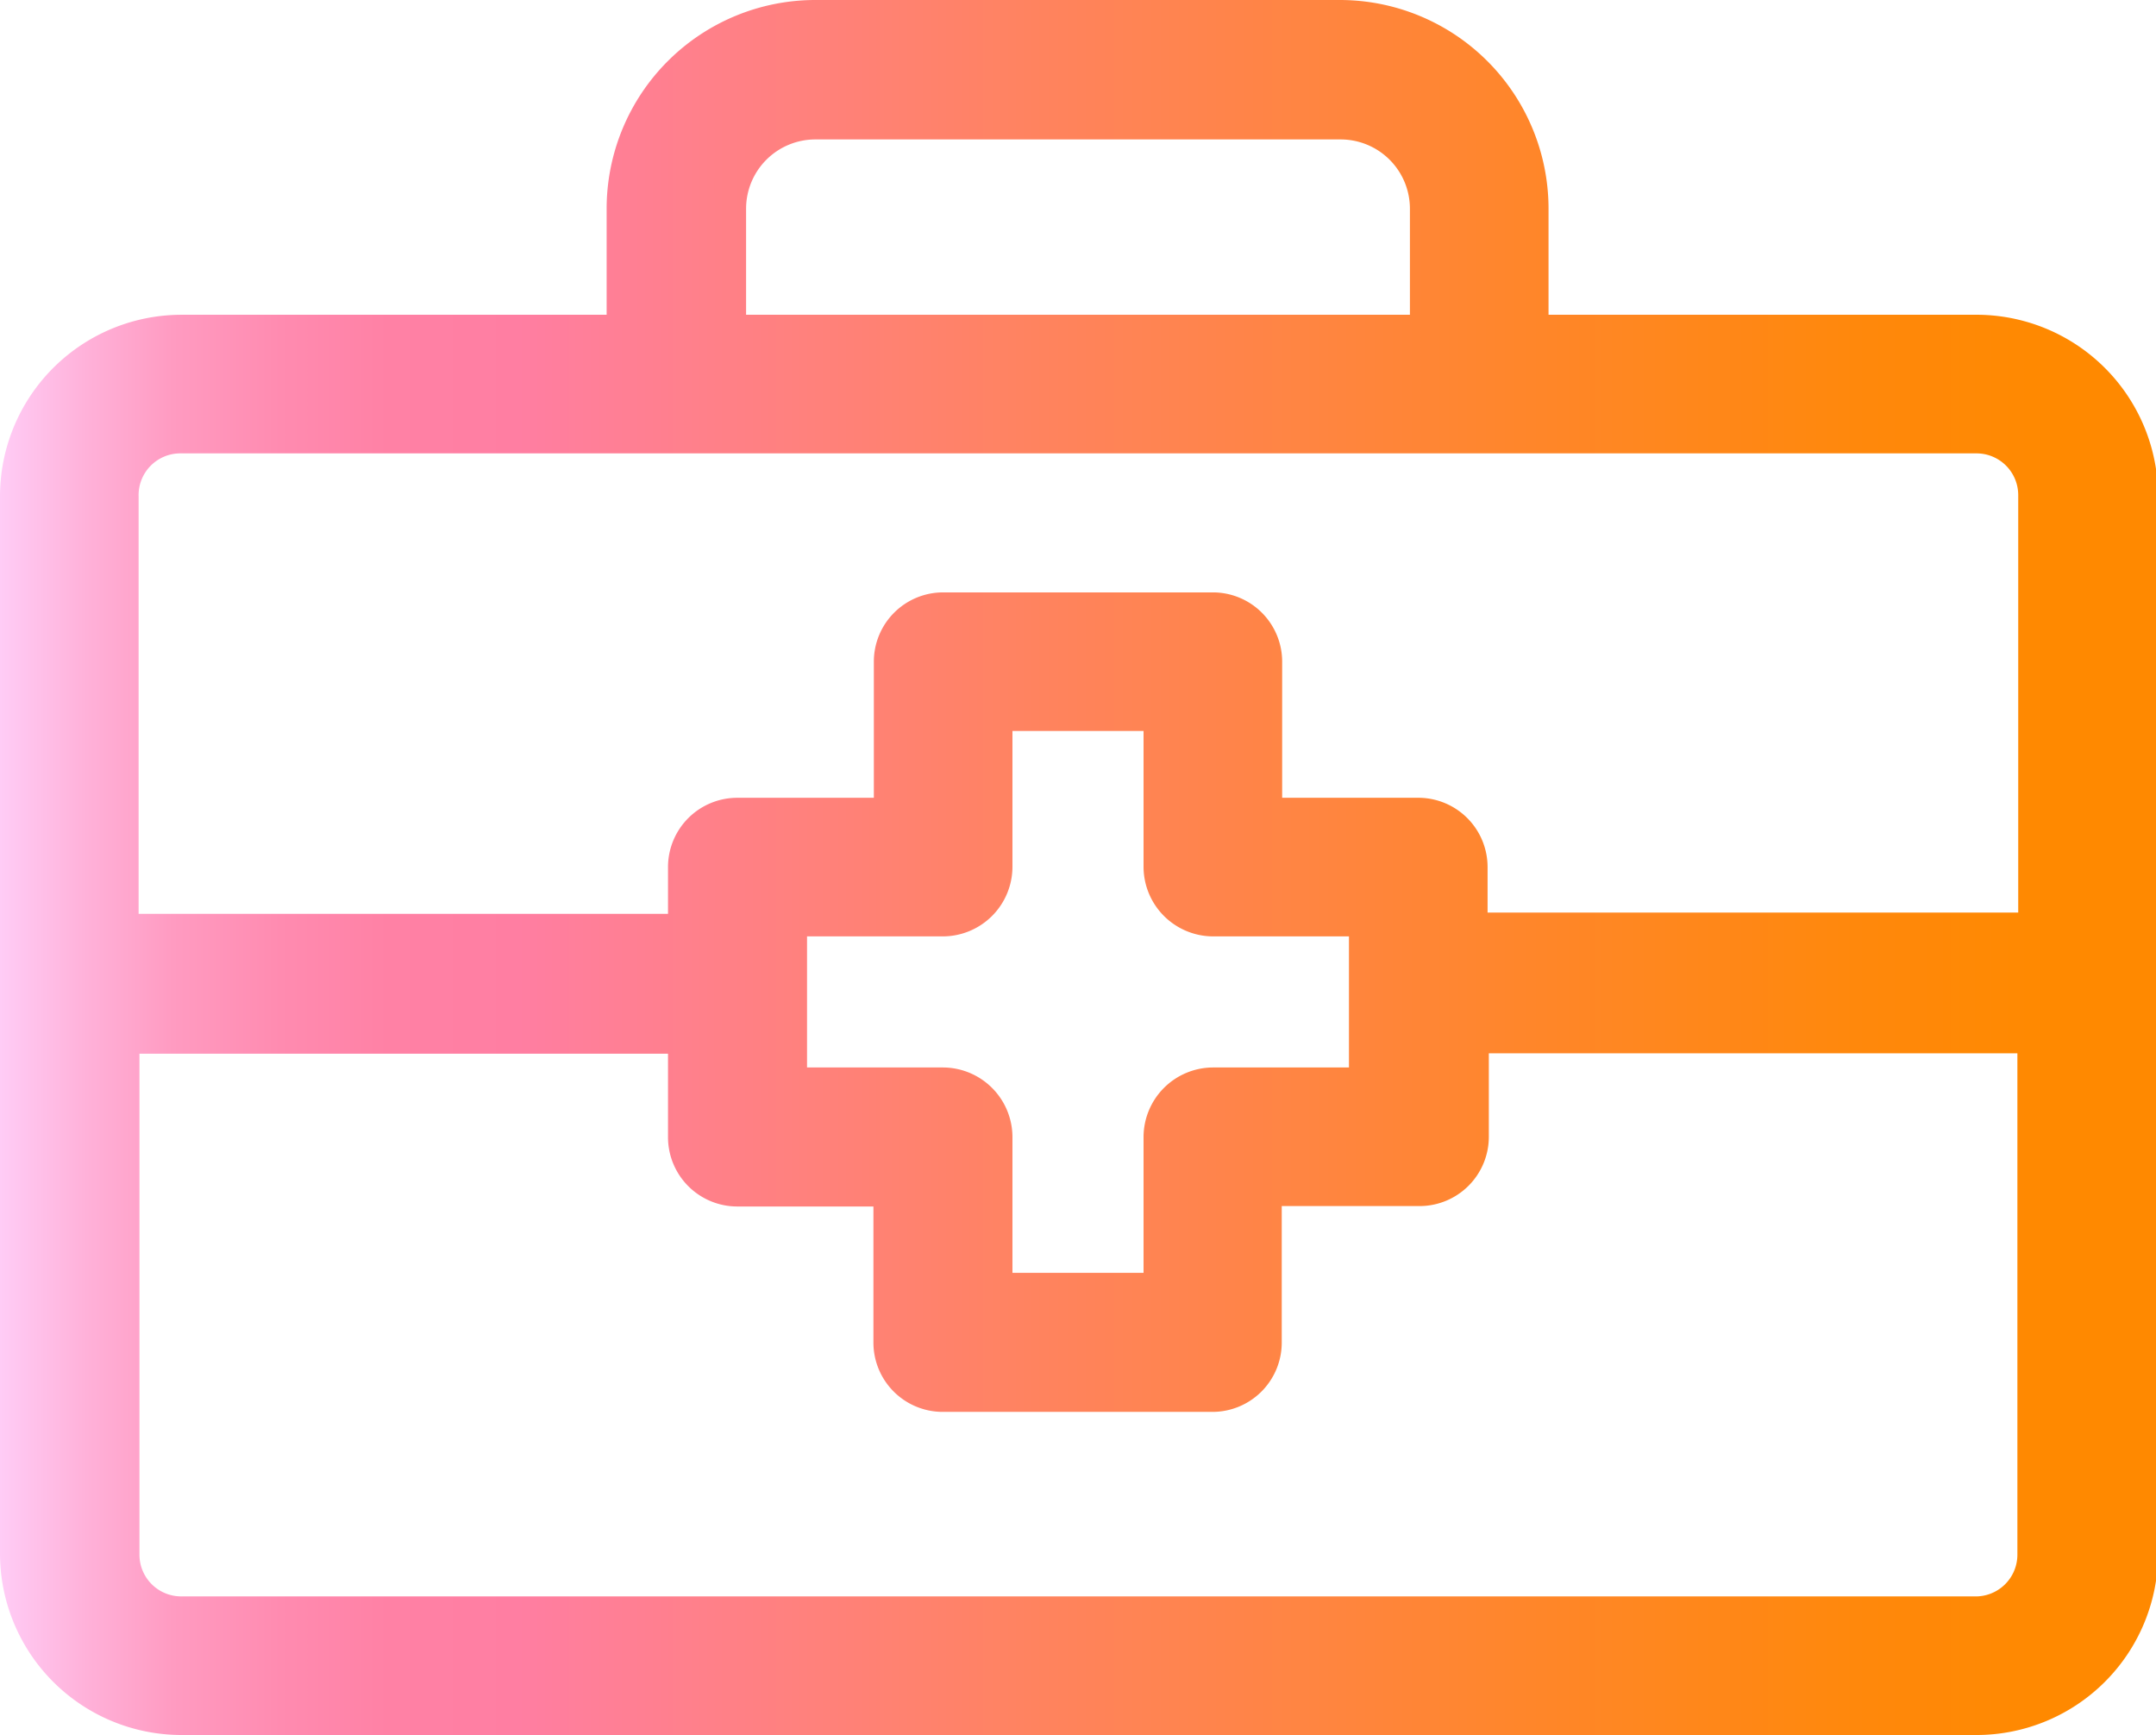 <svg id="Layer_1" data-name="Layer 1" xmlns="http://www.w3.org/2000/svg" xmlns:xlink="http://www.w3.org/1999/xlink" viewBox="0 0 51.64 41.56"><defs><style>.cls-1{fill:url(#linear-gradient);}</style><linearGradient id="linear-gradient" y1="20.78" x2="51.64" y2="20.78" gradientUnits="userSpaceOnUse"><stop offset="0" stop-color="#ffccf6"/><stop offset="0.04" stop-color="#ffb1d9"/><stop offset="0.08" stop-color="#ff9bc1"/><stop offset="0.13" stop-color="#ff8bb0"/><stop offset="0.18" stop-color="#ff81a5"/><stop offset="0.24" stop-color="#ff7ea2"/><stop offset="0.48" stop-color="#ff835f"/><stop offset="0.7" stop-color="#ff862c"/><stop offset="0.86" stop-color="#ff880c"/><stop offset="0.95" stop-color="#ff8900"/><stop offset="1" stop-color="#ff8900"/></linearGradient></defs><title>Ascenti-Icon-Set-B</title><path class="cls-1" d="M47.29,7.54H37.09V5a5,5,0,0,0-5-5H19.53a5,5,0,0,0-5,5V7.54H4.34A4.35,4.35,0,0,0,0,11.88V37.22a4.35,4.35,0,0,0,4.34,4.34h43a4.35,4.35,0,0,0,4.35-4.34V11.88A4.35,4.35,0,0,0,47.29,7.54ZM17.87,5a1.66,1.66,0,0,1,1.66-1.66H32.11A1.66,1.66,0,0,1,33.77,5V7.54H17.87ZM4.34,10.86h43a1,1,0,0,1,1,1v10H35.63V20.77A1.66,1.66,0,0,0,34,19.11H30.71V15.85a1.66,1.66,0,0,0-1.66-1.66H22.59a1.66,1.66,0,0,0-1.66,1.66v3.26H17.67A1.66,1.66,0,0,0,16,20.77v1.12H3.32v-10A1,1,0,0,1,4.34,10.86ZM22.59,25.57H19.33V22.43h3.26a1.67,1.67,0,0,0,1.66-1.66V17.51h3.14v3.26a1.67,1.67,0,0,0,1.66,1.66h3.26v3.14H29.05a1.67,1.67,0,0,0-1.66,1.66v3.26H24.25V27.23A1.67,1.67,0,0,0,22.59,25.57Zm24.7,12.67H4.34a1,1,0,0,1-1-1v-12H16v2a1.66,1.66,0,0,0,1.66,1.66h3.26v3.26a1.66,1.66,0,0,0,1.66,1.66h6.46a1.66,1.66,0,0,0,1.66-1.66V28.89H34a1.66,1.66,0,0,0,1.66-1.66v-2H48.32v12A1,1,0,0,1,47.29,38.24Z"/></svg>